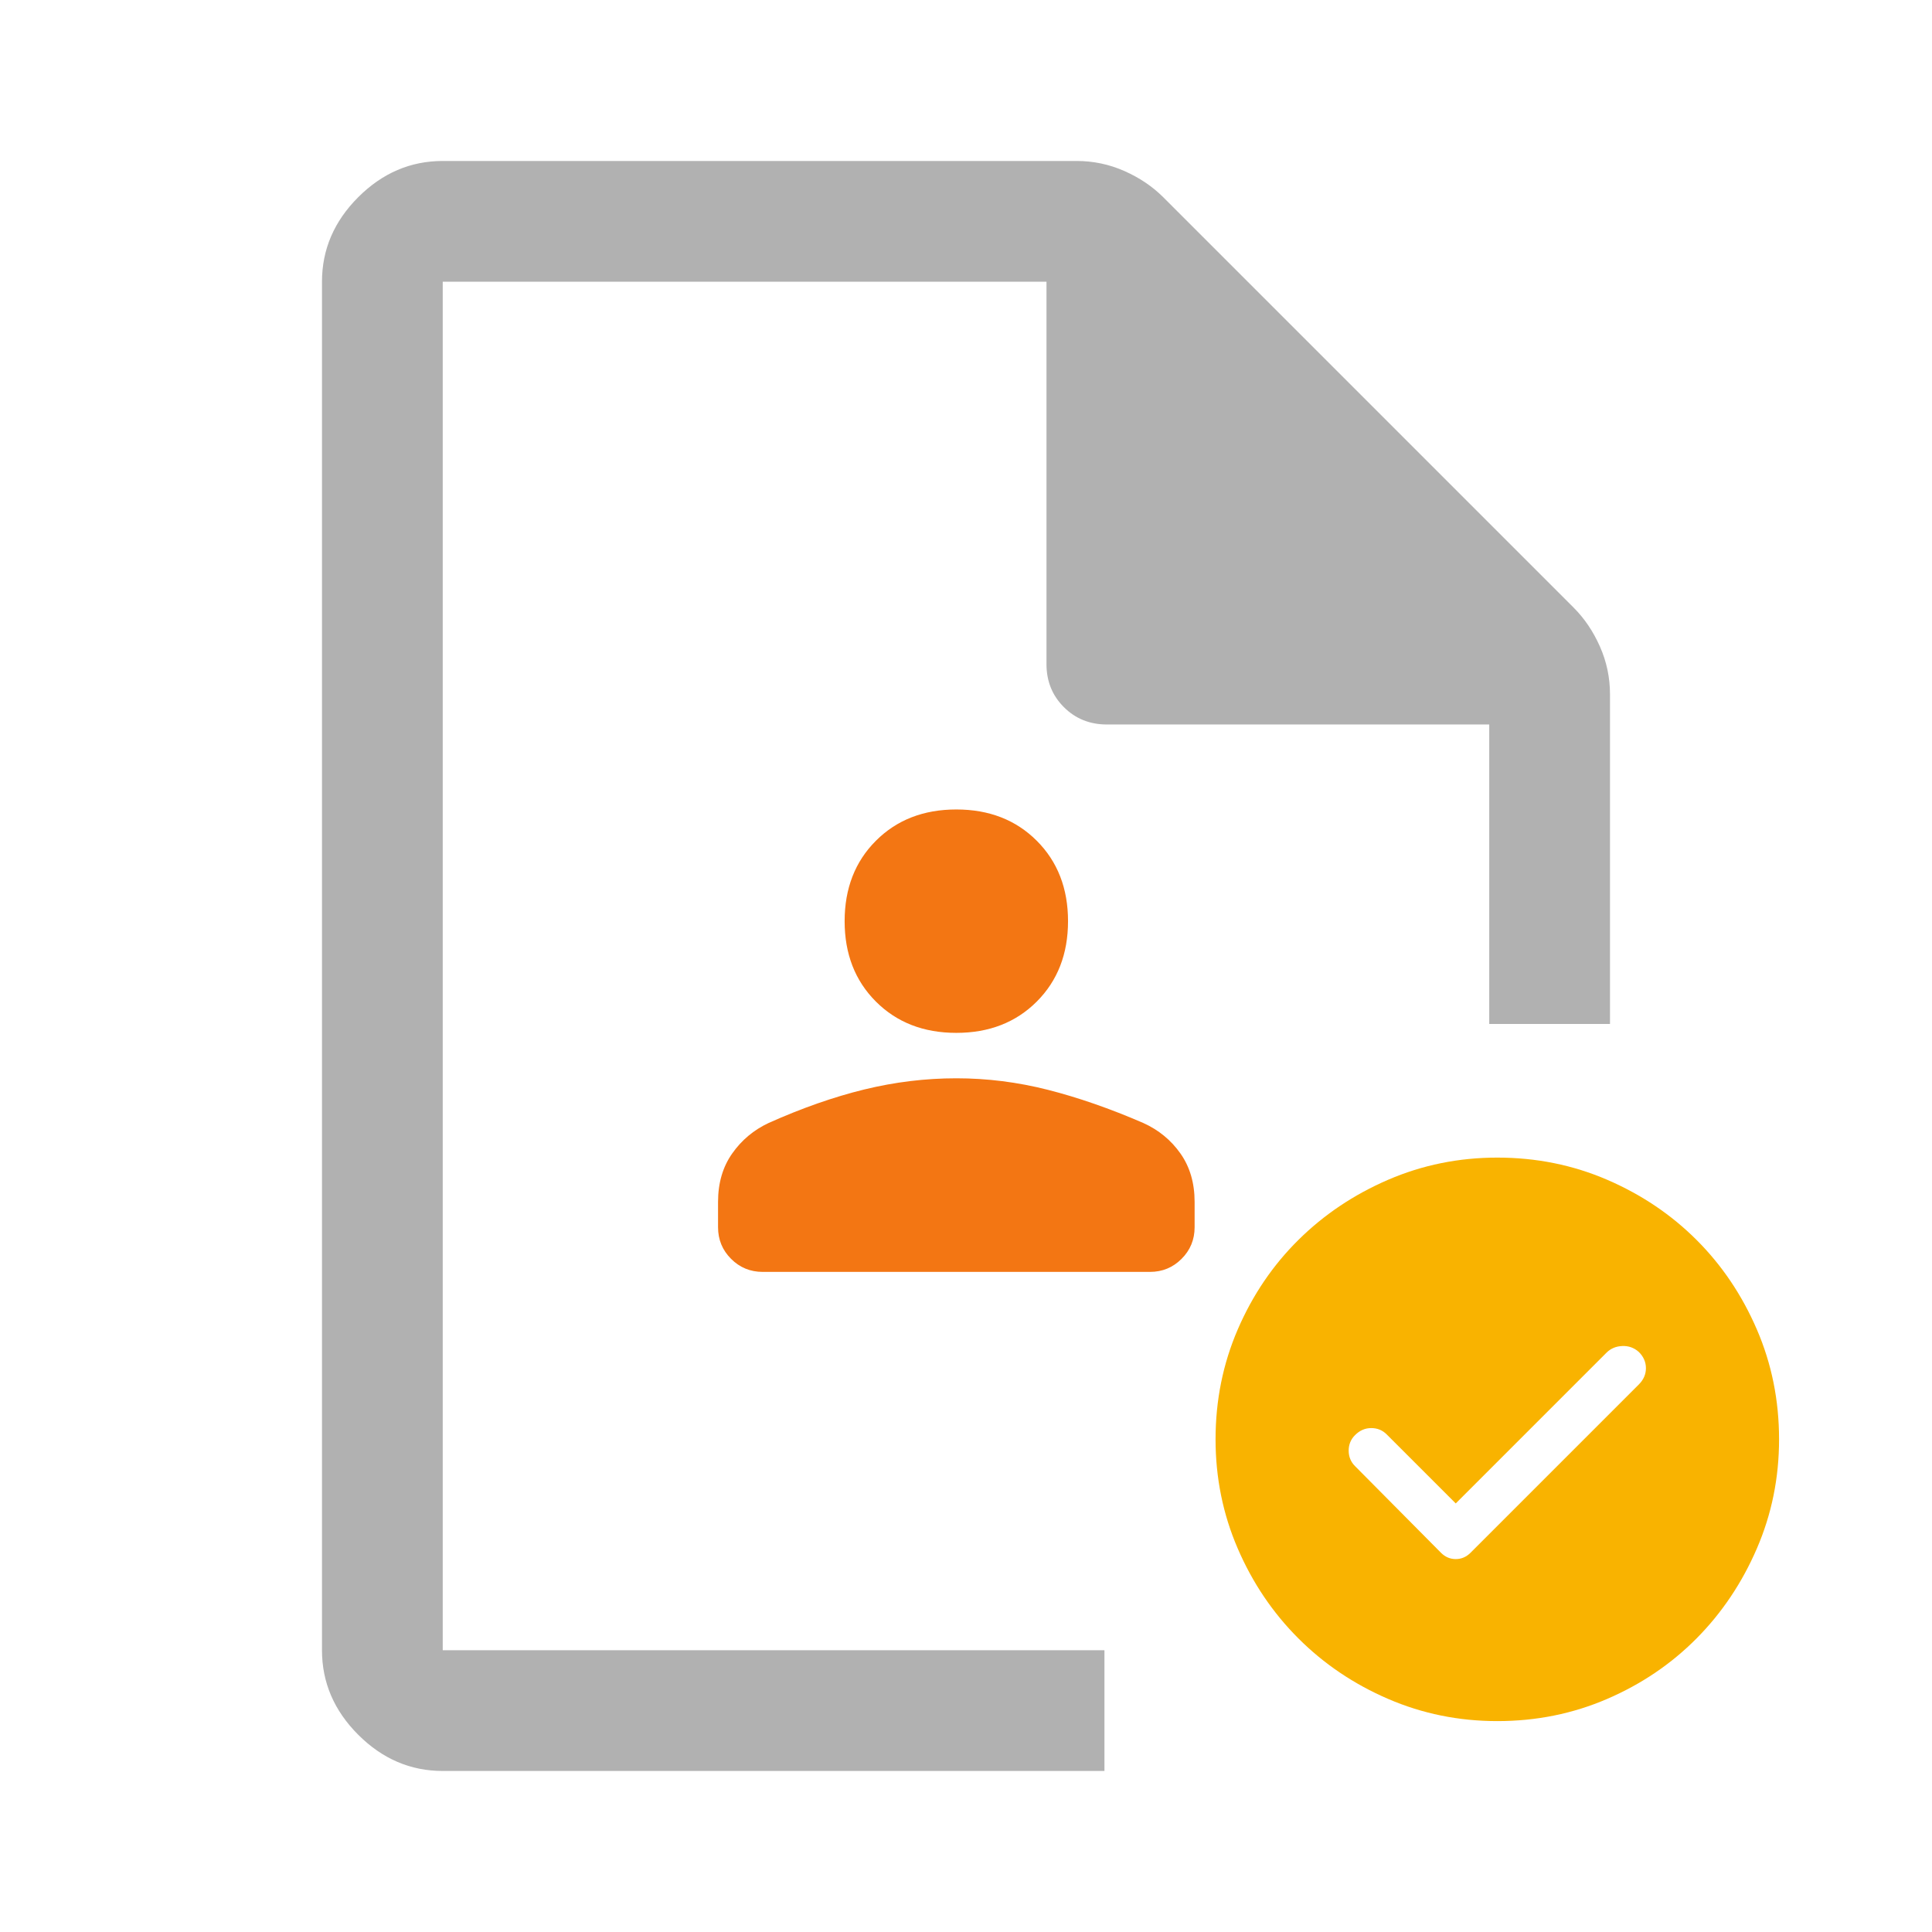 <svg width="100" height="100" viewBox="0 0 100 100" fill="none" xmlns="http://www.w3.org/2000/svg">
<path d="M22.916 91.665C21.249 91.665 19.791 91.04 18.541 89.79C17.291 88.54 16.666 87.082 16.666 85.415V14.582C16.666 12.915 17.291 11.457 18.541 10.207C19.791 8.957 21.249 8.332 22.916 8.332H55.728C56.593 8.332 57.416 8.506 58.2 8.853C58.983 9.2 59.652 9.651 60.208 10.207L81.458 31.457C82.013 32.013 82.465 32.682 82.812 33.465C83.159 34.248 83.333 35.072 83.333 35.936V52.999H77.083V37.499H57.291C56.406 37.499 55.663 37.199 55.065 36.6C54.465 36.001 54.166 35.259 54.166 34.374V14.582H22.916V85.415H57.166V91.665H22.916Z" fill="#B1B1B1"/>
<path d="M49.499 53.461C47.803 53.461 46.416 52.921 45.337 51.842C44.258 50.763 43.718 49.376 43.718 47.68C43.718 45.984 44.258 44.596 45.337 43.517C46.416 42.438 47.803 41.898 49.499 41.898C51.195 41.898 52.583 42.438 53.662 43.517C54.741 44.596 55.281 45.984 55.281 47.68C55.281 49.376 54.741 50.763 53.662 51.842C52.583 52.921 51.195 53.461 49.499 53.461ZM39.478 65.833C38.836 65.833 38.29 65.608 37.84 65.158C37.391 64.709 37.166 64.163 37.166 63.52V62.21C37.166 61.233 37.41 60.398 37.898 59.705C38.386 59.011 39.016 58.484 39.787 58.124C41.508 57.354 43.159 56.776 44.739 56.39C46.32 56.005 47.906 55.812 49.499 55.812C51.092 55.812 52.673 56.011 54.24 56.409C55.807 56.808 57.452 57.379 59.173 58.124C59.97 58.484 60.612 59.011 61.1 59.705C61.589 60.398 61.833 61.233 61.833 62.21V63.52C61.833 64.163 61.608 64.709 61.158 65.158C60.709 65.608 60.163 65.833 59.52 65.833H39.478Z" fill="#F37613"/>
<path d="M75.349 77.818L71.776 74.245C71.557 74.026 71.29 73.917 70.974 73.917C70.658 73.917 70.379 74.038 70.136 74.282C69.917 74.5 69.807 74.768 69.807 75.084C69.807 75.4 69.917 75.667 70.136 75.886L74.584 80.37C74.802 80.589 75.057 80.698 75.349 80.698C75.641 80.698 75.896 80.589 76.115 80.37L84.828 71.657C85.071 71.413 85.193 71.134 85.193 70.818C85.193 70.502 85.071 70.222 84.828 69.98C84.585 69.761 84.3 69.657 83.972 69.67C83.643 69.682 83.37 69.797 83.151 70.016L75.349 77.818ZM77.5 89.084C75.507 89.084 73.623 88.701 71.849 87.935C70.075 87.17 68.525 86.124 67.201 84.8C65.876 83.475 64.831 81.926 64.065 80.151C63.3 78.377 62.917 76.493 62.917 74.5C62.917 72.483 63.3 70.587 64.065 68.813C64.831 67.038 65.876 65.495 67.201 64.183C68.525 62.87 70.075 61.831 71.849 61.065C73.623 60.3 75.507 59.917 77.5 59.917C79.517 59.917 81.413 60.3 83.188 61.065C84.962 61.831 86.505 62.87 87.818 64.183C89.13 65.495 90.169 67.038 90.935 68.813C91.701 70.587 92.084 72.483 92.084 74.5C92.084 76.493 91.701 78.377 90.935 80.151C90.169 81.926 89.13 83.475 87.818 84.8C86.505 86.124 84.962 87.17 83.188 87.935C81.413 88.701 79.517 89.084 77.5 89.084Z" fill="#F9B300"/>
</svg>

